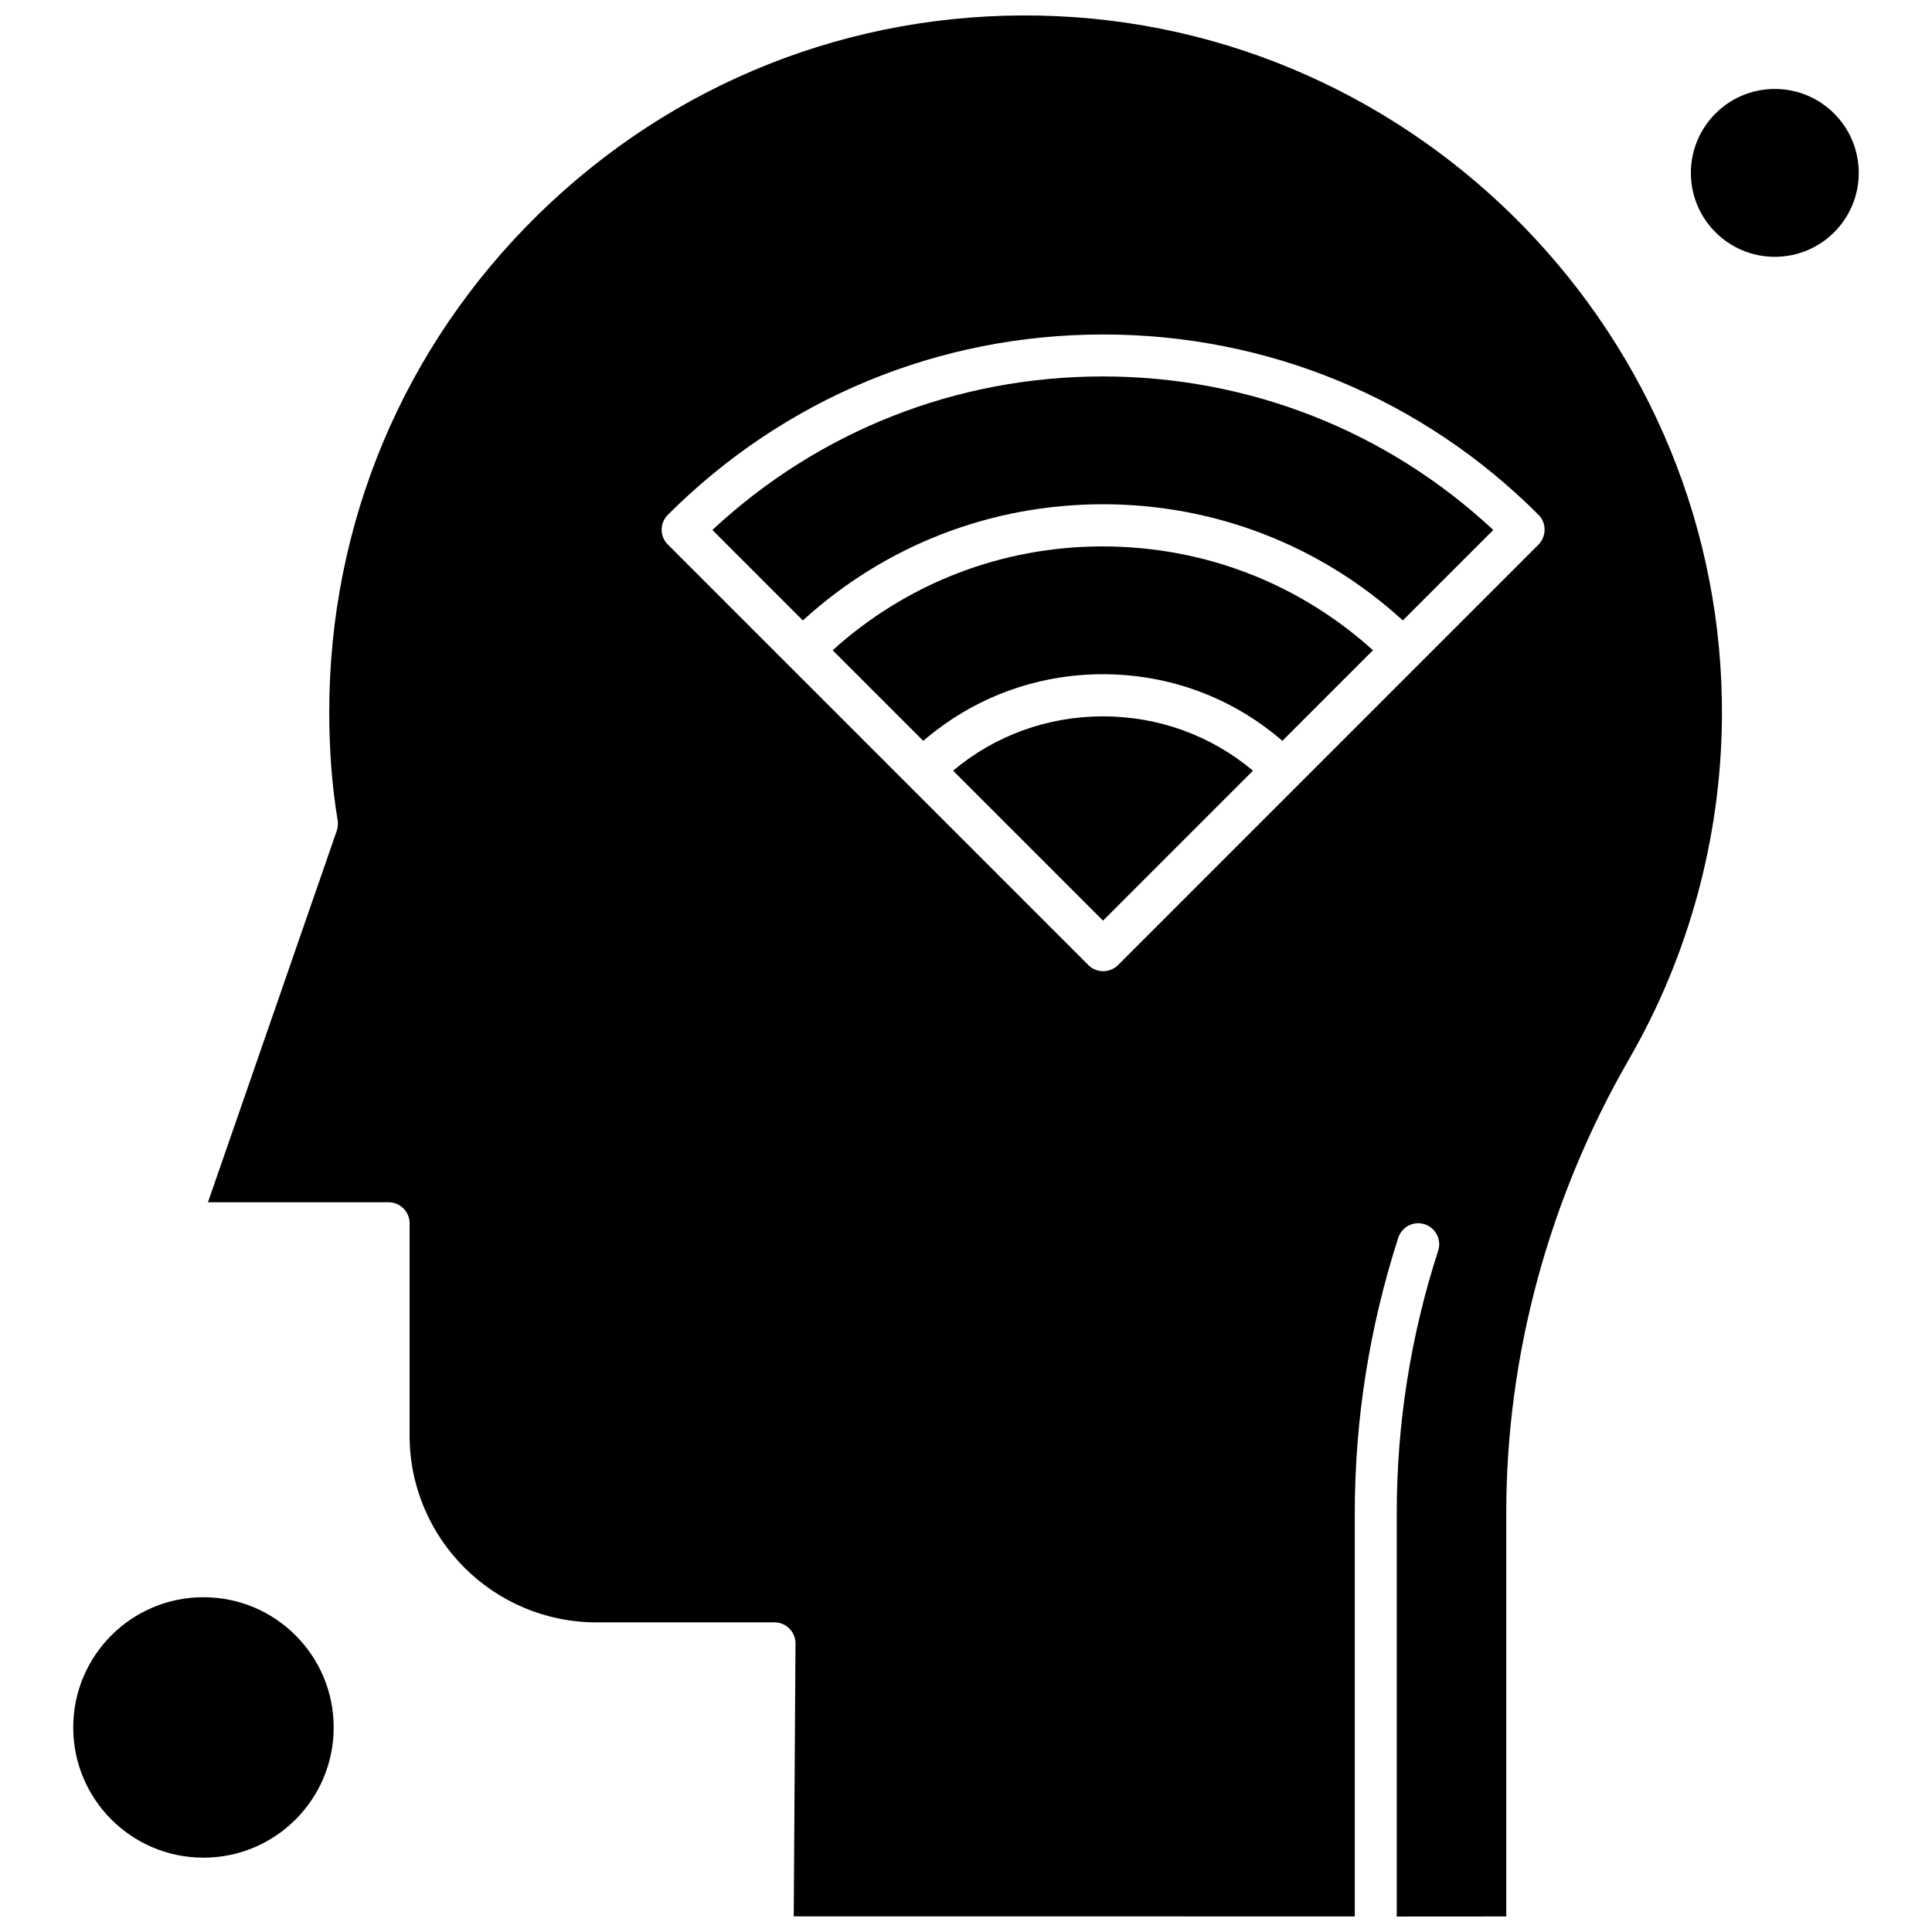 <?xml version="1.0" encoding="UTF-8"?>
<!-- Uploaded to: SVG Repo, www.svgrepo.com, Generator: SVG Repo Mixer Tools -->
<svg width="800px" height="800px" version="1.1" viewBox="144 144 512 512" xmlns="http://www.w3.org/2000/svg">
 <defs>
  <clipPath id="a">
   <path d="m199 148.09h402v503.81h-402z"/>
  </clipPath>
 </defs>
 <path d="m332.79 284.45 23.973 23.973c21.801-19.891 49.816-30.789 79.5-30.789 29.684 0 57.719 10.902 79.5 30.789l23.973-23.973c-28.195-26.285-64.758-40.688-103.54-40.688-38.613 0-75.176 14.379-103.41 40.688z" fill-rule="evenodd"/>
 <g clip-path="url(#a)">
  <path d="m419.46 148.13c-49.957-1.004-97.117 17.758-132.82 52.711-35.738 35.016-55.387 81.875-55.387 131.87 0 10.035 0.723 19.707 2.231 28.699 0.141 0.906 0.039 1.871-0.223 2.715l-34.148 98.484h47.844c3.098 0 5.59 2.492 5.59 5.59v56.211c0 27.332 22.203 49.535 49.535 49.535h47.16c1.508 0 2.894 0.582 3.941 1.629s1.629 2.492 1.629 3.941l-0.461 72.34 148.68 0.02v-106.93c0-24.656 3.863-49.172 11.523-72.926 0.945-2.894 4.082-4.543 7-3.578 2.894 0.945 4.543 4.082 3.578 7-7.32 22.605-10.98 45.996-10.98 69.527v106.93l29.02-0.02v-106.93c0-41.77 11.262-83.363 32.602-120.37 15.746-27.293 24.254-58.441 24.555-90.078 0.965-100.74-80.164-184.38-180.88-186.37zm132.27 140.18-63.672 63.672-47.762 47.766c-1.047 1.047-2.453 1.629-3.941 1.629s-2.894-0.582-3.941-1.629l-111.44-111.44c-2.172-2.172-2.172-5.711 0-7.863 30.828-30.832 71.797-47.805 115.38-47.805s84.59 16.973 115.38 47.805c2.133 2.133 2.133 5.672 0 7.863z" fill-rule="evenodd"/>
 </g>
 <path d="m396.58 348.24 39.738 39.738 39.742-39.738c-11.121-9.312-25.02-14.398-39.742-14.398-14.68 0-28.617 5.047-39.738 14.398z" fill-rule="evenodd"/>
 <path d="m232.43 601.79c0 19.059-15.449 34.512-34.512 34.512-19.059 0-34.512-15.453-34.512-34.512 0-19.062 15.453-34.512 34.512-34.512 19.062 0 34.512 15.449 34.512 34.512" fill-rule="evenodd"/>
 <path d="m364.66 316.32 24.012 24.012c13.254-11.402 29.926-17.656 47.582-17.656 17.66 0 34.371 6.215 47.586 17.656l24.012-24.012c-19.707-17.801-44.91-27.512-71.656-27.512-26.586-0.02-51.828 9.715-71.535 27.512z" fill-rule="evenodd"/>
 <path d="m636.59 189.82c0 12.285-9.961 22.242-22.246 22.242s-22.242-9.957-22.242-22.242c0-12.285 9.957-22.246 22.242-22.246s22.246 9.961 22.246 22.246" fill-rule="evenodd"/>
</svg>
